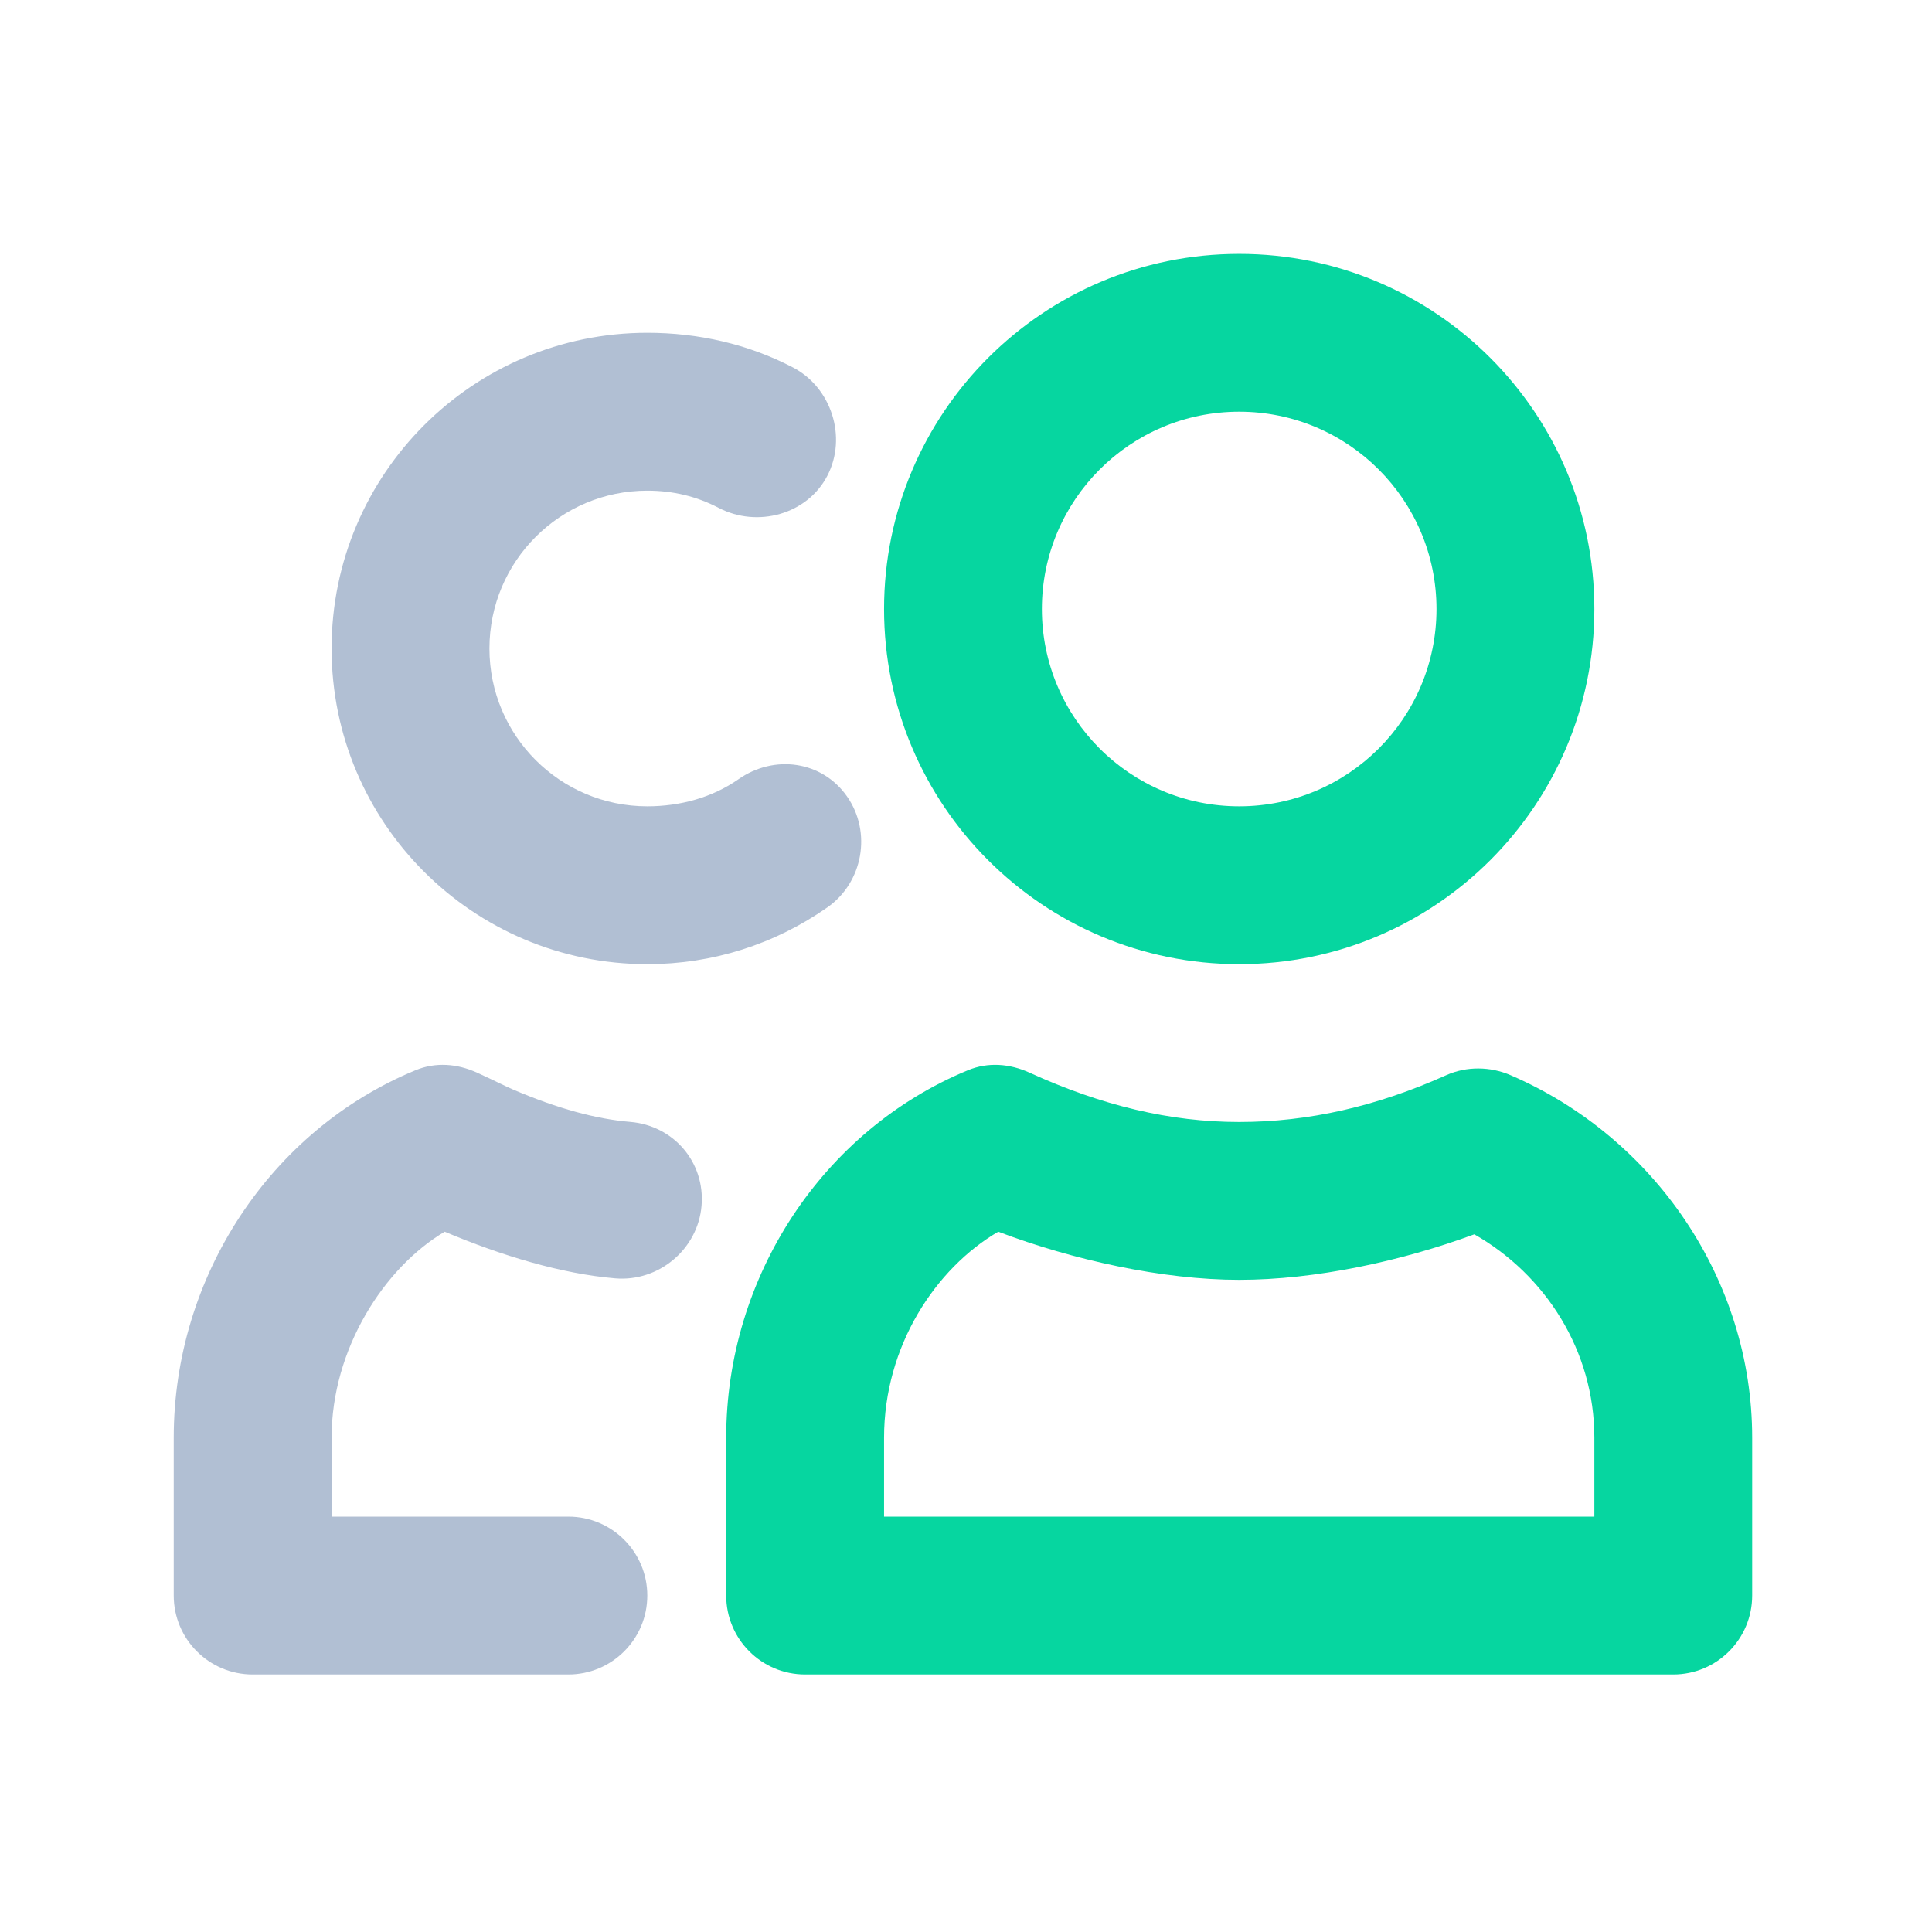 <svg width="51" height="51" viewBox="0 0 51 51" fill="none" xmlns="http://www.w3.org/2000/svg">
<path d="M32.712 6.702C27.534 6.702 23.337 10.9 23.337 16.077C23.337 21.254 27.534 25.452 32.712 25.452C37.889 25.452 42.087 21.254 42.087 16.077C42.087 10.9 37.889 6.702 32.712 6.702ZM32.712 10.868C35.588 10.868 37.92 13.2 37.92 16.077C37.92 18.954 35.588 21.285 32.712 21.285C29.835 21.285 27.503 18.954 27.503 16.077C27.503 13.2 29.835 10.868 32.712 10.868ZM25.55 28.252C21.729 29.829 19.17 33.693 19.17 37.952V42.118C19.17 43.268 20.102 44.202 21.253 44.202H44.17C45.32 44.202 46.253 43.268 46.253 42.118V37.952C46.253 33.793 43.68 30.023 39.873 28.381C39.337 28.15 38.713 28.143 38.18 28.381C36.337 29.208 34.541 29.618 32.712 29.618C30.888 29.618 29.086 29.185 27.178 28.316C26.653 28.077 26.083 28.031 25.55 28.252ZM26.351 32.514C28.319 33.26 30.692 33.785 32.712 33.785C34.715 33.785 36.99 33.295 38.918 32.583C40.799 33.654 42.087 35.658 42.087 37.952V40.035H23.337V37.952C23.337 35.525 24.703 33.479 26.351 32.514Z" fill="#06D6A0"/>
<path d="M17.087 8.785C12.484 8.785 8.753 12.516 8.753 17.119C8.753 21.721 12.484 25.452 17.087 25.452C18.814 25.452 20.451 24.925 21.839 23.954C22.782 23.296 23.019 21.968 22.36 21.025C21.701 20.081 20.438 19.91 19.495 20.569C18.802 21.054 17.954 21.285 17.087 21.285C14.785 21.285 12.92 19.421 12.92 17.119C12.92 14.816 14.785 12.952 17.087 12.952C17.766 12.952 18.388 13.102 18.974 13.408C19.995 13.939 21.308 13.581 21.839 12.56C22.37 11.541 21.948 10.227 20.928 9.698C19.75 9.085 18.439 8.785 17.087 8.785ZM10.967 28.252C7.146 29.829 4.586 33.694 4.586 37.952V42.118C4.586 43.269 5.519 44.202 6.67 44.202H15.003C16.154 44.202 17.087 43.269 17.087 42.118C17.087 40.968 16.154 40.035 15.003 40.035H8.753V37.952C8.753 35.61 10.142 33.46 11.739 32.514C13.24 33.148 14.828 33.627 16.241 33.746C17.387 33.843 18.422 32.979 18.519 31.831C18.616 30.685 17.788 29.714 16.641 29.616C15.726 29.539 14.727 29.264 13.571 28.773C13.292 28.654 13.13 28.56 12.594 28.316C12.07 28.077 11.5 28.031 10.967 28.252Z" fill="#B1BFD3"/>
</svg>
